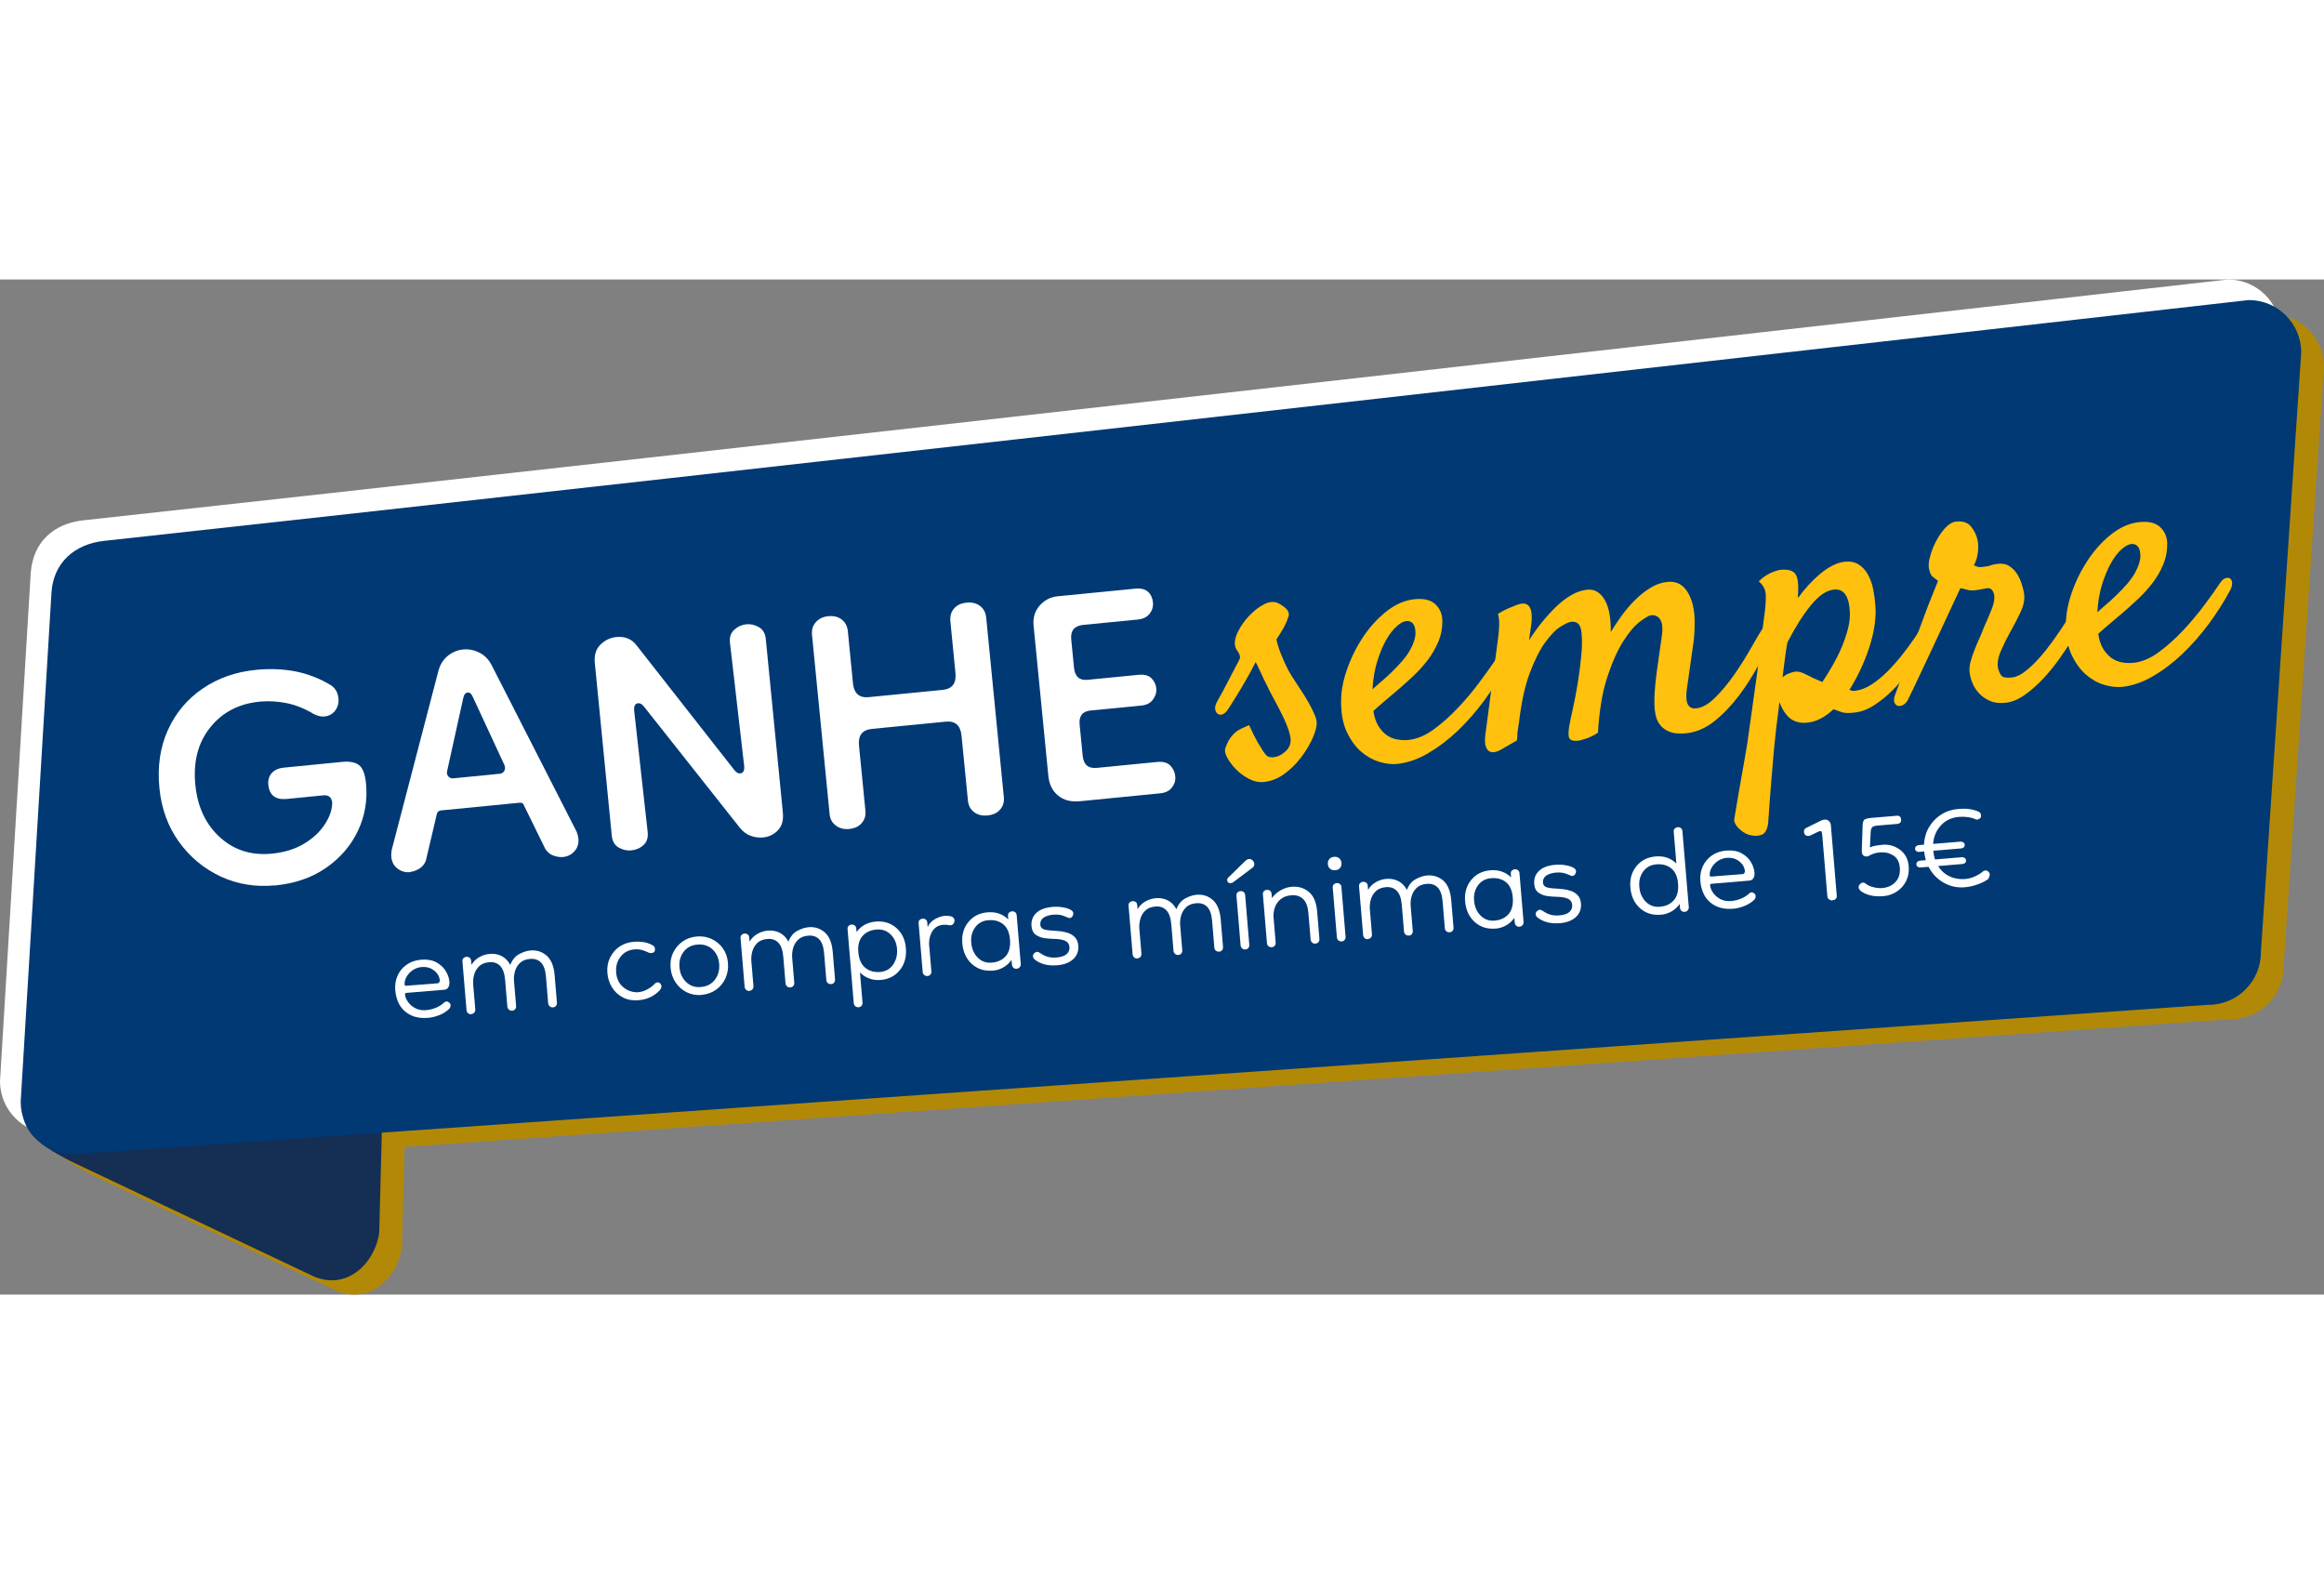 <?xml version="1.0" encoding="UTF-8"?>
<svg id="Camada_2" data-name="Camada 2" width="250" xmlns="http://www.w3.org/2000/svg" viewBox="0 0 387.66 169.31">
  <rect x="0" y="0" width="387.66" height="169.31" fill="#808080" stroke="none"/>
  <defs>
    <style>
      .cls-1 {
        fill: #152e54;
      }

      .cls-1, .cls-2, .cls-3, .cls-4, .cls-5 {
        stroke-width: 0px;
      }

      .cls-2 {
        fill: #003974;
      }

      .cls-3 {
        fill: #ffc10e;
      }

      .cls-4 {
        fill: #b28907;
      }

      .cls-5 {
        fill: #fff;
      }
    </style>
  </defs>
  <g id="Camada_1-2" data-name="Camada 1">
    <g>
      <path class="cls-5" d="M364.92,117.54L8.75,142.46c-4.83,0-8.75-3.92-8.75-8.75L5.13,48.92c.4-5.26,3.94-8.22,8.75-8.75C103.9,30.39,371.66,0,371.66,0c4.83,0,8.75,3.92,8.75,8.75l-6.73,100.05c0,4.83-3.92,8.75-8.75,8.75Z"/>
      <path class="cls-4" d="M378.91,5.81S111.16,36.2,21.13,45.98c-4.8.52-8.75,3.92-8.75,8.75l-5.13,84.8c0,1.22.25,2.38.7,3.43.9,2.62,3.47,4.31,7.53,6.45l40.45,19.17c5.82,2.66,10.53-2.36,11.12-7.27l.43-16.63,304.69-21.32c4.83,0,8.75-3.92,8.75-8.75l6.73-100.05c0-4.83-3.92-8.75-8.75-8.75Z"/>
      <path class="cls-1" d="M52.14,166.19l-40.45-19.17c-5.63-2.96-8.41-5.06-7.82-9.97l4.81-39.77c.59-4.91,5.06-8.41,9.97-7.82l37.84,18.89c4.91.59,8.41,5.06,7.82,9.97l-1.05,40.6c-.59,4.91-5.3,9.93-11.12,7.27Z"/>
      <path class="cls-2" d="M368.38,120.97L12.2,145.9c-4.83,0-8.75-3.92-8.75-8.75l5.13-84.8c.27-5.17,3.94-8.22,8.75-8.75C107.36,33.83,375.11,3.43,375.11,3.43c4.83,0,8.75,3.92,8.75,8.75l-6.73,100.05c0,4.83-3.92,8.75-8.75,8.75Z"/>
      <g>
        <path class="cls-5" d="M45.88,101.05c-3.25.32-6.28-.18-9.08-1.48-2.8-1.31-5.12-3.24-6.96-5.79-1.83-2.55-2.92-5.54-3.25-8.96-.35-3.59.12-6.82,1.42-9.68,1.3-2.86,3.23-5.17,5.8-6.91,2.56-1.75,5.52-2.79,8.89-3.12,2.34-.23,4.53-.14,6.59.26,2.05.4,4.03,1.17,5.92,2.31.74.5,1.16,1.24,1.25,2.21.07.74-.11,1.41-.54,2-.43.59-1.05.92-1.84,1-.51.05-1.1-.09-1.77-.43-1.47-.89-2.97-1.49-4.49-1.8-1.53-.31-3.03-.39-4.51-.25-3.48.34-6.23,1.78-8.25,4.31-2.03,2.53-2.85,5.71-2.48,9.52.36,3.71,1.73,6.64,4.1,8.79,2.37,2.16,5.27,3.07,8.69,2.73,2.05-.2,3.83-.75,5.32-1.64,1.49-.89,2.66-1.97,3.48-3.23.83-1.26,1.24-2.47,1.24-3.62-.09-.91-.59-1.32-1.5-1.23l-6.07.6c-1.88.18-2.91-.61-3.08-2.37-.08-.8.12-1.45.58-1.96.47-.51,1.13-.8,1.98-.89l9.75-.96c1.25-.12,2.19.06,2.82.54.62.49,1.01,1.5,1.16,3.04.27,2.79-.17,5.43-1.34,7.9-1.17,2.48-2.94,4.53-5.31,6.18s-5.21,2.63-8.52,2.95Z"/>
        <path class="cls-5" d="M68.37,98.85c-.74.07-1.42-.12-2.04-.58-.62-.46-.97-1.11-1.06-1.97-.03-.28,0-.66.06-1.13l7.84-30.04c.3-1.01.83-1.81,1.58-2.4.75-.59,1.58-.93,2.49-1.02.91-.09,1.81.08,2.68.51.88.43,1.56,1.11,2.06,2.04l14.22,27.87c.16.45.25.81.28,1.09.08.85-.13,1.57-.65,2.14-.52.57-1.15.89-1.89.96-.51.05-1.05-.03-1.62-.23-.57-.2-1.02-.58-1.36-1.12l-3.56-7.25c-.09-.34-.34-.48-.73-.45l-13.08,1.28c-.4.04-.64.24-.72.59l-1.83,7.78c-.23.6-.6,1.05-1.12,1.36-.52.31-1.03.49-1.54.54ZM75.64,83.2l7.7-.76c.34-.03.6-.19.77-.46.17-.28.18-.61.03-1l-5.25-11.31c-.23-.55-.51-.81-.85-.78-.4.04-.66.35-.77.94l-2.69,12.18c-.08.35,0,.65.22.89.22.24.51.34.85.3Z"/>
        <path class="cls-5" d="M105.31,95.22c-.74.07-1.45-.09-2.12-.48-.67-.39-1.05-1.05-1.14-1.96l-2.83-28.82c-.13-1.31.19-2.33.95-3.07.76-.74,1.63-1.15,2.6-1.25,1.48-.15,2.62.32,3.42,1.39l16.28,20.76c.33.43.67.63,1.01.59.51-.05.73-.47.65-1.27l-2.37-20.57c-.09-.91.16-1.63.74-2.14.58-.52,1.24-.81,1.98-.89.74-.07,1.45.09,2.12.48.67.4,1.05,1.05,1.14,1.96l2.85,28.99c.12,1.25-.16,2.23-.83,2.93-.68.7-1.5,1.1-2.47,1.19-.68.07-1.37-.02-2.06-.27-.69-.25-1.29-.69-1.81-1.33l-15.97-20.19c-.33-.43-.67-.63-1.01-.59-.51.05-.73.48-.65,1.27l2.25,20.24c.09.91-.14,1.63-.7,2.14-.55.51-1.23.81-2.03.89Z"/>
        <path class="cls-5" d="M141.65,91.65c-.85.08-1.59-.1-2.21-.56-.62-.46-.97-1.08-1.05-1.88l-2.94-29.93c-.08-.85.13-1.57.65-2.14.52-.57,1.21-.9,2.06-.98.91-.09,1.66.1,2.26.56.59.46.93,1.12,1.01,1.97l.85,8.64c.17,1.71,1.05,2.49,2.65,2.33l12.31-1.21c1.59-.16,2.31-1.09,2.14-2.8l-.85-8.64c-.08-.85.12-1.57.61-2.13.49-.57,1.19-.89,2.1-.98.91-.09,1.66.1,2.26.56.59.46.93,1.12,1.01,1.97l2.94,29.93c.08.8-.13,1.48-.62,2.05-.49.57-1.19.89-2.1.98-.91.09-1.66-.1-2.26-.56-.59-.46-.93-1.09-1.01-1.89l-1.07-10.86c-.17-1.71-1.05-2.49-2.65-2.33l-12.31,1.21c-1.6.16-2.31,1.09-2.14,2.8l1.07,10.86c.08.8-.13,1.48-.62,2.05-.49.57-1.19.89-2.1.98Z"/>
        <path class="cls-5" d="M180.04,87.02c-1.43.14-2.61-.18-3.55-.95-.94-.77-1.48-1.87-1.62-3.29l-2.46-25.05c-.13-1.31.21-2.42,1.01-3.34.8-.91,1.8-1.43,3-1.55l12.91-1.27c.97-.1,1.69.08,2.17.52.48.44.75,1.04.82,1.78.07.68-.12,1.31-.55,1.87-.43.56-1.08.88-1.93.97l-9.15.9c-1.48.15-2.15.96-2,2.44l.46,4.7c.15,1.48.9,2.16,2.27,2.02l8.47-.83c.97-.09,1.69.09,2.17.56.48.47.75,1.05.82,1.73.06.63-.12,1.24-.55,1.82-.43.59-1.07.93-1.93,1.01l-8.47.83c-1.37.13-1.98.92-1.84,2.34l.51,5.22c.15,1.48.93,2.15,2.36,2.01l10.09-.99c.97-.09,1.69.11,2.17.61.48.5.75,1.09.82,1.78.07.68-.12,1.31-.55,1.87-.43.56-1.08.88-1.93.97l-13.51,1.33Z"/>
      </g>
      <g>
        <path class="cls-5" d="M71.35,123.15c-1.51.13-2.76-.22-3.75-1.04-.98-.82-1.54-2.02-1.67-3.6-.07-.86.06-1.67.39-2.4.33-.74.83-1.34,1.5-1.82.67-.48,1.48-.76,2.43-.84.99-.08,1.83.06,2.52.43.68.37,1.21.85,1.57,1.44.36.59.57,1.19.62,1.79.03.37-.02.68-.17.93-.14.25-.36.39-.67.42l-6.23.52c-.13.01-.22.03-.27.06-.05.03-.07.1-.06.23.03.37.18.76.46,1.17.27.41.65.76,1.12,1.03.47.28,1,.41,1.59.41.63,0,1.24-.13,1.83-.35.59-.22,1.11-.54,1.55-.95.1-.1.22-.15.35-.16.15-.01.3.04.45.16.15.12.24.27.25.47s-.06.4-.24.61c-.48.45-1.04.81-1.68,1.05-.63.25-1.26.4-1.89.45ZM72.93,117.4c.17-.01.3-.1.37-.24.07-.15.08-.33.02-.54-.11-.56-.45-1.04-1-1.44-.56-.4-1.21-.57-1.97-.51-.56.05-1.07.23-1.51.53-.44.31-.79.68-1.03,1.12-.25.43-.35.88-.31,1.33,0,.11.11.15.31.14l5.13-.4Z"/>
        <path class="cls-5" d="M78.62,122.54c-.22.02-.4-.04-.55-.17-.15-.13-.24-.3-.25-.52l-.68-8.11c-.02-.24.04-.42.18-.55.14-.13.31-.21.5-.22.17-.01.34.03.5.14.16.11.25.28.27.52l.06.68c.32-.55.76-.98,1.31-1.29.55-.31,1.13-.49,1.74-.54.71-.06,1.37.06,1.97.36.6.3,1.08.79,1.45,1.48.34-.86.84-1.46,1.5-1.81.66-.35,1.29-.55,1.89-.6,1.02-.08,1.91.2,2.67.86.76.65,1.21,1.75,1.34,3.29l.38,4.54c.02.22-.03.4-.15.55-.12.15-.29.24-.5.25-.22.02-.4-.04-.55-.17-.15-.13-.24-.3-.26-.52l-.37-4.44c-.09-1.1-.37-1.89-.83-2.35-.46-.46-1.06-.66-1.8-.6s-1.3.29-1.71.68-.68.86-.83,1.39c-.15.54-.2,1.07-.16,1.61l.35,4.15c.02.22-.03.4-.15.55-.12.15-.29.24-.5.25-.22.02-.4-.04-.55-.17-.15-.13-.24-.3-.26-.52l-.37-4.41c-.09-1.1-.37-1.89-.83-2.36-.46-.47-1.06-.68-1.8-.62-.74.06-1.31.29-1.71.68-.4.39-.68.86-.83,1.41-.15.55-.2,1.08-.16,1.6l.35,4.15c.02.22-.03.4-.15.55-.12.15-.29.24-.5.25Z"/>
        <path class="cls-5" d="M106.46,120.21c-.95.08-1.8-.07-2.55-.46-.75-.38-1.35-.93-1.8-1.65-.45-.71-.72-1.52-.79-2.43-.08-.93.06-1.77.43-2.53.36-.76.88-1.38,1.56-1.85.68-.47,1.46-.74,2.35-.82,1.32-.11,2.4.09,3.25.61.21.11.32.3.34.56.04.43-.16.67-.59.7-.04,0-.1,0-.16,0-.07,0-.13-.02-.2-.03-.3-.15-.65-.29-1.07-.43-.42-.14-.87-.19-1.37-.15-1,.08-1.78.49-2.35,1.23-.57.73-.81,1.61-.73,2.63.08,1,.45,1.79,1.1,2.37.65.59,1.44.9,2.38.93.59-.03,1.15-.18,1.68-.47.53-.28.97-.61,1.31-.99.12-.12.26-.18.41-.2.17-.01.32.04.46.17.13.13.2.28.22.46.01.17-.07.39-.24.64-.44.47-.95.86-1.54,1.16-.58.3-1.28.48-2.08.55Z"/>
        <path class="cls-5" d="M117.04,119.33c-.91.08-1.74-.07-2.49-.45-.75-.37-1.37-.91-1.85-1.63-.48-.71-.77-1.53-.84-2.46-.08-.93.06-1.77.43-2.52.36-.75.88-1.36,1.56-1.85s1.47-.76,2.38-.84c.91-.08,1.74.07,2.5.43.76.36,1.38.88,1.86,1.56.48.68.76,1.48.84,2.41.08.93-.06,1.79-.42,2.57-.36.78-.88,1.42-1.57,1.91-.69.49-1.49.78-2.39.85ZM116.92,118c1.02-.08,1.8-.5,2.35-1.24.55-.74.78-1.62.69-2.64-.08-.97-.45-1.77-1.11-2.39s-1.5-.89-2.52-.8c-1,.08-1.76.49-2.3,1.21-.54.72-.77,1.57-.69,2.54.08,1.02.45,1.85,1.11,2.49.65.64,1.48.92,2.47.84Z"/>
        <path class="cls-5" d="M125.02,118.66c-.22.02-.4-.04-.55-.17-.15-.13-.24-.3-.26-.52l-.68-8.11c-.02-.24.04-.42.18-.55.14-.13.31-.21.5-.22.17-.01.34.03.5.14.16.11.25.28.27.52l.06.68c.32-.55.76-.98,1.31-1.29.55-.31,1.13-.49,1.74-.54.71-.06,1.37.06,1.97.36.6.3,1.08.79,1.45,1.48.34-.86.84-1.46,1.5-1.81.66-.35,1.29-.55,1.89-.6,1.02-.08,1.91.2,2.67.86.76.65,1.21,1.75,1.34,3.29l.38,4.54c.02.22-.03.4-.15.55-.12.15-.29.24-.5.25s-.4-.04-.55-.17c-.15-.13-.24-.3-.25-.52l-.37-4.44c-.09-1.1-.37-1.89-.83-2.35-.46-.46-1.06-.66-1.8-.6s-1.3.29-1.71.68-.68.86-.83,1.39c-.15.54-.2,1.07-.16,1.61l.35,4.15c.02.22-.03.4-.15.55-.12.15-.29.24-.5.25-.22.02-.4-.04-.55-.17-.15-.13-.24-.3-.26-.52l-.37-4.41c-.09-1.1-.37-1.89-.83-2.36-.46-.47-1.06-.68-1.8-.62-.74.06-1.3.29-1.71.68-.4.39-.68.86-.83,1.41-.15.55-.2,1.08-.16,1.6l.35,4.15c.02.22-.03.4-.15.55s-.29.24-.5.25Z"/>
        <path class="cls-5" d="M146.92,116.83c-.69.06-1.34-.02-1.93-.25-.6-.22-1.11-.56-1.54-1l.42,5c.02.22-.03.4-.15.55-.12.15-.29.24-.5.25s-.4-.04-.55-.17c-.15-.13-.24-.3-.26-.52l-1.03-12.33c-.02-.24.04-.42.18-.55.14-.13.31-.21.5-.22.17-.01.34.03.5.14.16.11.25.28.27.52l.05.58c.76-1.04,1.84-1.62,3.22-1.74,1.34-.11,2.48.24,3.42,1.07.94.83,1.47,1.94,1.59,3.35.12,1.45-.21,2.67-1,3.66-.79.99-1.85,1.54-3.19,1.66ZM146.81,115.5c.93-.08,1.65-.49,2.17-1.23.51-.74.73-1.62.65-2.64-.08-.97-.44-1.77-1.07-2.39-.63-.62-1.41-.9-2.34-.82-1,.08-1.78.44-2.34,1.08-.57.64-.8,1.53-.71,2.67.1,1.19.48,2.06,1.15,2.62.67.55,1.5.79,2.49.71Z"/>
        <path class="cls-5" d="M155.01,111.22l.35,4.15c.02.22-.03.4-.15.55-.12.15-.29.24-.5.25s-.4-.04-.55-.17c-.15-.13-.24-.3-.25-.52l-.68-8.11c-.02-.24.04-.42.18-.55.14-.13.31-.21.5-.22.17-.01.34.03.5.14.16.11.25.28.27.52l.06.78c.21-.56.61-1.01,1.19-1.34.58-.33,1.14-.52,1.68-.57.32-.03.65,0,.99.08.22.05.39.15.5.32.11.17.15.36.1.58-.12.45-.39.64-.83.59-.4-.08-.73-.1-.99-.08-.84.07-1.47.44-1.88,1.12-.41.68-.58,1.5-.5,2.48Z"/>
        <path class="cls-5" d="M165.54,115.27c-1.34.11-2.48-.26-3.42-1.1-.94-.85-1.47-1.99-1.6-3.44-.12-1.41.22-2.59,1.01-3.56.79-.97,1.85-1.51,3.2-1.62,1.38-.12,2.54.28,3.46,1.18l-.05-.58c-.02-.24.04-.42.18-.55.14-.13.3-.2.47-.22.19-.02.37.03.53.14.16.11.25.28.27.52l.68,8.11c.02.22-.04.4-.17.55-.13.15-.3.24-.52.26-.22.02-.4-.04-.54-.17-.14-.13-.22-.3-.24-.52l-.07-.78c-.35.51-.8.92-1.35,1.24-.55.32-1.17.51-1.86.56ZM165.43,113.94c1.02-.08,1.8-.46,2.36-1.11.56-.66.78-1.58.68-2.77-.1-1.15-.47-1.99-1.13-2.52-.65-.53-1.49-.76-2.51-.67-.93.08-1.65.48-2.17,1.19-.52.72-.74,1.56-.65,2.54.08,1.02.44,1.85,1.07,2.49.63.64,1.41.93,2.34.85Z"/>
        <path class="cls-5" d="M176.25,114.38c-1.47.12-2.7-.2-3.67-.97-.16-.14-.25-.31-.27-.5-.02-.22.05-.4.22-.54.16-.14.3-.22.41-.23.17-.01.4.08.68.27.35.25.74.44,1.17.56.43.12.92.15,1.46.11.76-.06,1.31-.25,1.67-.56s.51-.71.47-1.18c-.04-.5-.28-.84-.71-1.04-.43-.19-1.03-.3-1.79-.32-.41,0-.91-.04-1.49-.1-.58-.06-1.1-.24-1.56-.54-.46-.3-.72-.79-.78-1.49-.07-.89.19-1.62.8-2.19s1.49-.91,2.66-1.01c.67-.06,1.3-.03,1.9.09.6.11,1.04.28,1.32.49.18.12.28.28.3.5.01.15-.04.31-.15.49-.12.17-.26.27-.43.28-.09,0-.17,0-.26-.04-.09-.04-.18-.07-.27-.11-.41-.18-.77-.31-1.09-.37s-.7-.07-1.13-.04c-.69.06-1.24.23-1.64.51-.4.28-.58.68-.54,1.17.03.35.2.59.5.73s.9.22,1.77.26c.31.02.68.05,1.12.1s.87.15,1.3.3c.43.15.79.39,1.11.72.31.33.49.79.54,1.38.07.89-.2,1.63-.83,2.23-.63.6-1.54.95-2.75,1.05Z"/>
        <path class="cls-5" d="M189.74,113.25c-.22.02-.4-.04-.55-.17-.15-.13-.24-.3-.26-.52l-.68-8.11c-.02-.24.04-.42.18-.55.14-.13.31-.21.5-.22.17-.01.34.03.5.14.16.11.25.28.27.52l.06.68c.32-.55.76-.98,1.31-1.29.55-.31,1.13-.49,1.74-.54.71-.06,1.37.06,1.97.36.6.3,1.08.79,1.45,1.48.34-.86.84-1.46,1.5-1.81.66-.35,1.29-.55,1.89-.6,1.02-.08,1.91.2,2.67.86.76.66,1.21,1.75,1.34,3.29l.38,4.54c.02.22-.03.4-.15.55-.12.15-.29.24-.5.25s-.4-.04-.55-.17c-.15-.13-.24-.3-.25-.52l-.37-4.44c-.09-1.1-.37-1.89-.83-2.35-.46-.46-1.06-.66-1.8-.6-.74.06-1.31.29-1.71.68s-.68.86-.83,1.39c-.15.54-.2,1.07-.16,1.61l.35,4.15c.02.22-.03.4-.15.55-.12.15-.29.24-.5.25-.22.02-.4-.04-.55-.17-.15-.13-.24-.3-.26-.52l-.37-4.41c-.09-1.1-.37-1.89-.83-2.36-.46-.47-1.06-.68-1.8-.62-.74.06-1.3.29-1.71.68-.4.39-.68.86-.83,1.41-.15.55-.2,1.08-.16,1.6l.35,4.15c.02.22-.03.4-.15.55-.12.15-.29.24-.5.25Z"/>
        <path class="cls-5" d="M204.91,99.73l2.78-2.72c.22-.21.43-.33.62-.35.24-.02.45.05.62.21.18.16.27.36.29.6.02.26-.08.48-.31.65l-3.23,2.43c-.12.08-.24.12-.35.13-.39.03-.6-.13-.63-.5-.01-.15.05-.3.19-.44ZM207.75,111.74c-.22.02-.4-.04-.55-.17s-.24-.3-.26-.52l-.69-8.27c-.02-.24.04-.42.18-.55.14-.13.31-.21.5-.22.17-.01.34.03.5.14.16.11.25.28.27.52l.69,8.27c.02.22-.03.4-.15.55-.12.15-.29.24-.5.25Z"/>
        <path class="cls-5" d="M219.43,110.77c-.22.02-.4-.04-.55-.17-.15-.13-.24-.3-.26-.52l-.37-4.41c-.09-1.08-.38-1.86-.88-2.34-.5-.48-1.16-.69-1.98-.62-.76.06-1.36.29-1.82.69-.46.4-.77.87-.94,1.42-.17.55-.24,1.08-.19,1.6l.35,4.15c.02.22-.03.4-.15.55-.12.15-.29.24-.5.25-.22.02-.4-.04-.55-.17s-.24-.3-.25-.52l-.68-8.11c-.02-.24.04-.42.18-.55.14-.13.31-.21.5-.22.17-.01.34.03.5.14.16.11.25.28.27.52l.06.71c.39-.53.88-.97,1.46-1.3.58-.33,1.2-.53,1.85-.58,1.1-.09,2.05.19,2.85.86.8.66,1.26,1.75,1.38,3.27l.38,4.54c.02.22-.03.4-.15.55-.12.15-.29.24-.5.25Z"/>
        <path class="cls-5" d="M222.72,98.53c-.35.03-.63-.05-.85-.24-.22-.19-.35-.44-.37-.77-.03-.35.05-.63.24-.85.19-.22.46-.35.8-.38.35-.03.63.05.85.24.22.19.35.46.38.8.03.32-.05.6-.24.82-.19.22-.46.35-.8.38ZM223.81,110.4c-.22.02-.4-.04-.55-.17s-.24-.3-.26-.52l-.69-8.27c-.02-.24.04-.42.18-.55.14-.13.31-.21.5-.22.17-.01.34.03.5.14.16.11.25.28.27.52l.69,8.27c.02.22-.03.4-.15.55-.12.15-.28.24-.5.25Z"/>
        <path class="cls-5" d="M228.19,110.03c-.22.02-.4-.04-.55-.17-.15-.13-.24-.3-.26-.52l-.68-8.11c-.02-.24.04-.42.18-.55.14-.13.31-.21.5-.22.17-.01.34.03.5.14.16.11.25.28.27.52l.06.68c.32-.55.76-.98,1.31-1.29.55-.31,1.13-.49,1.74-.54.71-.06,1.37.06,1.97.36.6.3,1.08.79,1.45,1.48.34-.86.84-1.46,1.5-1.81.66-.35,1.29-.55,1.89-.6,1.02-.08,1.91.2,2.67.85.76.66,1.21,1.75,1.34,3.29l.38,4.54c.02.22-.03.4-.15.55-.12.15-.29.24-.5.25s-.4-.04-.55-.17c-.15-.13-.24-.3-.25-.52l-.37-4.44c-.09-1.1-.37-1.89-.83-2.35-.46-.46-1.06-.66-1.8-.6-.74.06-1.31.29-1.71.68-.4.39-.68.86-.83,1.39-.15.54-.2,1.07-.16,1.61l.35,4.15c.02.22-.03.4-.15.55-.12.15-.28.24-.5.25s-.4-.04-.55-.17c-.15-.13-.24-.3-.26-.52l-.37-4.41c-.09-1.1-.37-1.89-.83-2.36-.46-.47-1.06-.68-1.8-.62-.74.06-1.3.29-1.71.68-.4.39-.68.86-.83,1.41-.15.55-.2,1.08-.16,1.6l.35,4.15c.02.22-.03.4-.15.55-.12.15-.29.24-.5.25Z"/>
        <path class="cls-5" d="M249.41,108.26c-1.34.11-2.48-.26-3.42-1.1-.94-.85-1.47-1.99-1.6-3.44-.12-1.41.22-2.59,1.01-3.56.79-.97,1.86-1.51,3.2-1.62,1.38-.12,2.54.28,3.46,1.18l-.05-.58c-.02-.24.04-.42.18-.55s.3-.2.47-.22c.19-.02.37.03.53.14.16.11.25.28.27.52l.68,8.11c.02.22-.04.4-.17.55-.13.15-.3.24-.52.26-.22.02-.4-.04-.54-.17-.14-.13-.22-.3-.24-.52l-.07-.78c-.35.51-.8.92-1.35,1.24-.55.32-1.17.51-1.86.56ZM249.3,106.93c1.02-.08,1.8-.46,2.36-1.11.55-.66.78-1.58.68-2.77-.1-1.15-.47-1.99-1.12-2.52-.65-.53-1.49-.76-2.51-.67-.93.08-1.65.48-2.17,1.19-.52.72-.74,1.56-.65,2.54.08,1.02.44,1.85,1.07,2.49.63.64,1.41.93,2.34.85Z"/>
        <path class="cls-5" d="M260.11,107.36c-1.47.12-2.7-.2-3.67-.97-.16-.14-.25-.31-.27-.5-.02-.22.05-.4.22-.54.16-.14.3-.22.41-.23.17-.01.4.08.68.27.35.25.74.44,1.17.56.43.12.92.15,1.46.11.76-.06,1.31-.25,1.67-.56.35-.31.51-.71.47-1.18-.04-.5-.28-.84-.71-1.04-.43-.19-1.03-.3-1.79-.32-.41,0-.91-.04-1.49-.1-.58-.06-1.1-.24-1.56-.54-.46-.3-.72-.79-.78-1.49-.07-.89.19-1.62.8-2.19.6-.57,1.49-.91,2.66-1.01.67-.06,1.3-.03,1.9.09.6.11,1.04.28,1.32.49.18.12.28.28.3.5.01.15-.04.31-.16.49-.12.17-.26.27-.43.28-.09,0-.17,0-.26-.04-.09-.04-.18-.07-.27-.11-.41-.18-.77-.31-1.09-.37-.32-.06-.7-.07-1.13-.04-.69.06-1.24.23-1.64.51-.4.28-.58.68-.54,1.17.03.35.2.59.5.73.31.14.9.22,1.77.26.31.02.68.05,1.12.1.44.05.87.15,1.3.3.43.15.79.39,1.11.72.31.33.49.79.54,1.38.07.89-.2,1.63-.83,2.23-.63.6-1.54.95-2.75,1.05Z"/>
        <path class="cls-5" d="M276.98,105.95c-1.34.11-2.48-.25-3.43-1.1-.94-.85-1.47-1.99-1.59-3.44-.12-1.41.22-2.59,1.01-3.56.79-.97,1.86-1.51,3.2-1.62,1.38-.12,2.54.28,3.46,1.18l-.44-5.29c-.02-.24.04-.42.18-.55.14-.13.3-.2.47-.22.19-.02.37.03.53.14.16.11.25.28.27.52l1.06,12.65c.02.22-.04.4-.17.55-.13.15-.3.24-.52.26-.22.02-.4-.04-.54-.17-.14-.13-.22-.3-.24-.52l-.05-.62c-.35.51-.8.92-1.35,1.24-.55.32-1.17.51-1.86.56ZM276.87,104.62c1.02-.08,1.8-.46,2.36-1.11.56-.66.78-1.58.68-2.77-.1-1.15-.47-1.99-1.13-2.52s-1.49-.76-2.51-.67c-.93.08-1.65.48-2.17,1.19-.52.72-.74,1.56-.65,2.54.08,1.02.44,1.85,1.07,2.49.63.64,1.41.93,2.34.85Z"/>
        <path class="cls-5" d="M289.05,104.95c-1.51.13-2.76-.22-3.75-1.04-.98-.82-1.54-2.02-1.67-3.6-.07-.86.06-1.67.39-2.4.33-.74.83-1.34,1.5-1.82.67-.48,1.48-.76,2.43-.84.99-.08,1.83.06,2.52.43.68.37,1.21.85,1.57,1.44.36.59.57,1.19.62,1.79.03.37-.02.68-.17.93-.14.25-.36.39-.67.42l-6.23.52c-.13.01-.22.03-.27.06-.05.03-.07.1-.06.23.03.37.18.76.46,1.17.27.41.65.76,1.12,1.03.47.28,1,.41,1.59.41.63,0,1.24-.13,1.83-.35.59-.22,1.11-.54,1.55-.95.1-.1.22-.15.35-.16.15-.01.3.04.45.16.15.12.24.27.25.47.02.19-.06.4-.24.61-.48.45-1.04.81-1.68,1.05-.63.25-1.26.4-1.89.45ZM290.63,99.19c.17-.01.3-.1.37-.24.07-.15.08-.33.02-.54-.11-.56-.45-1.04-1-1.44s-1.21-.57-1.97-.51c-.56.05-1.07.23-1.51.53-.44.31-.79.68-1.03,1.12-.25.43-.35.88-.31,1.33,0,.11.11.15.31.14l5.13-.4Z"/>
        <path class="cls-5" d="M305.66,103.56c-.19.02-.38-.04-.55-.17-.17-.13-.27-.29-.29-.48l-.86-10.29c-.03-.35-.09-.54-.18-.59-.09-.05-.24-.03-.45.05l-1.38.67c-.06.03-.15.04-.26.05-.48.04-.73-.19-.78-.69-.01-.17.03-.32.13-.44.1-.12.19-.19.28-.22l2.48-1.22c.19-.08.36-.13.51-.14.32-.03.58.05.77.23.19.18.29.4.32.66l.99,11.84c0,.44-.25.67-.72.71Z"/>
        <path class="cls-5" d="M314.1,102.85c-1.51.13-2.76-.16-3.73-.86-.21-.22-.33-.42-.34-.59-.01-.17.05-.35.2-.52s.31-.27.48-.29c.17-.01.33.04.47.16.35.28.79.48,1.31.61.52.13,1.02.18,1.5.14.91-.08,1.64-.42,2.2-1.02.56-.6.8-1.4.71-2.4-.08-.95-.45-1.63-1.1-2.03-.65-.4-1.39-.57-2.21-.5-.71.06-1.38.28-2,.66-.71.12-1.05-.21-1.03-.99l.14-4.19c.02-.57.16-.91.44-1.02.27-.11.56-.18.86-.2h.03s4.38-.37,4.38-.37c.43-.04.67.17.71.63.02.28-.04.47-.2.57-.16.1-.29.15-.4.16l-3.37.28c-.48.04-.78.15-.9.34-.13.19-.2.44-.21.77l-.12,2.53c.25-.13.59-.23,1.02-.3.43-.07.77-.11,1.03-.14,1.1-.09,2.09.18,2.96.83.87.65,1.36,1.57,1.46,2.79.07.89-.07,1.69-.43,2.42-.36.73-.88,1.32-1.55,1.76-.67.45-1.44.71-2.3.78Z"/>
        <path class="cls-5" d="M320.15,95.48c-.17.01-.33-.02-.47-.11-.14-.09-.21-.22-.23-.39-.01-.17.04-.32.16-.44.12-.12.27-.19.44-.2l.88-.07c.06-1.09.34-2.07.85-2.93.51-.86,1.18-1.56,2.03-2.1.85-.54,1.81-.85,2.89-.94,1.25-.1,2.33.03,3.24.42.31.1.48.32.51.64,0,.04,0,.09,0,.15,0,.06-.02.12-.03.18-.06.11-.16.22-.3.3-.15.09-.3.12-.45.09-.86-.39-1.82-.53-2.88-.45-1.23.1-2.24.57-3.02,1.41-.78.84-1.22,1.87-1.31,3.1l4.57-.38c.17-.01.33.03.47.12.14.1.22.23.23.41.01.17-.04.31-.16.42-.12.11-.27.17-.44.18l-4.64.39c.04.52.14,1,.28,1.45l4.48-.37c.17-.01.33.03.47.12.14.1.22.23.23.41.01.17-.04.31-.16.42-.12.11-.27.17-.44.18l-4.06.34c.46.75,1.07,1.31,1.84,1.69.77.38,1.65.54,2.62.48.63-.05,1.22-.21,1.77-.48.55-.26.97-.53,1.26-.79.06-.05.12-.09.19-.11.06-.03.13-.04.19-.05.17-.01.33.04.49.17.15.13.24.28.25.45.02.24-.07.51-.26.81-.45.34-1.04.64-1.77.9-.73.26-1.44.41-2.13.47-1.28.11-2.46-.15-3.55-.78-1.09-.63-1.92-1.51-2.49-2.63l-1.33.11c-.17.01-.33-.02-.47-.11-.14-.09-.21-.22-.23-.39-.01-.17.04-.32.16-.44.12-.12.27-.19.44-.2l.97-.08c-.13-.47-.22-.95-.28-1.45l-.81.07Z"/>
      </g>
      <g>
        <path class="cls-3" d="M211.48,79.54c.26.14.58.18.97.14.38-.04.76-.16,1.13-.36.37-.2.71-.46,1.02-.78.31-.32.53-.71.64-1.17.11-.46.05-1.1-.2-1.91-.25-.81-.6-1.67-1.04-2.59-.45-.91-.92-1.83-1.43-2.76-.51-.93-.95-1.78-1.31-2.56-.31-.58-.57-1.13-.79-1.63-.21-.43-.41-.85-.59-1.26-.19-.41-.33-.69-.43-.84-.17.35-.47.91-.89,1.69-.43.78-.89,1.6-1.4,2.45-.5.85-.98,1.64-1.44,2.36-.46.72-.77,1.22-.95,1.48-.29.4-.58.64-.87.74s-.56.06-.78-.1c-.22-.16-.36-.41-.42-.75-.06-.34.05-.77.32-1.29.21-.35.52-.9.93-1.66.41-.76.82-1.54,1.22-2.34.41-.8.78-1.51,1.12-2.14.34-.63.53-1.01.55-1.13.05-.33-.11-.74-.47-1.24-.36-.49-.47-1.09-.34-1.8.1-.58.39-1.28.88-2.09.49-.81,1.08-1.56,1.79-2.24.7-.69,1.44-1.23,2.22-1.62.78-.39,1.5-.46,2.19-.2.56.27,1.02.58,1.39.93.36.35.53.73.49,1.14-.06.21-.15.49-.28.83-.13.34-.33.76-.6,1.26-.27.5-.68,1.15-1.2,1.94.22.92.48,1.75.79,2.49.3.74.59,1.39.85,1.93.32.66.64,1.26.99,1.8.44.69.9,1.4,1.39,2.12.48.73.93,1.44,1.33,2.16.4.71.74,1.38,1.01,2.01.27.63.39,1.17.36,1.62-.05.7-.31,1.57-.8,2.6-.48,1.03-1.11,2.05-1.88,3.05-.77,1-1.68,1.89-2.72,2.65-1.04.76-2.17,1.21-3.38,1.34-.85.09-1.7-.09-2.54-.53-.84-.44-1.58-.99-2.2-1.64-.62-.65-1.1-1.3-1.44-1.96-.34-.66-.42-1.18-.26-1.57.19-.51.37-.92.54-1.22.17-.3.44-.66.81-1.07.15-.14.34-.3.56-.49.19-.14.46-.29.81-.45.35-.16.76-.35,1.23-.56.54,1.21,1.01,2.15,1.4,2.83.4.67.72,1.2.97,1.58.29.42.54.7.76.84Z"/>
        <path class="cls-3" d="M251.11,64.66c-1.02,1.91-2.22,3.78-3.57,5.62-1.36,1.84-2.83,3.51-4.4,5.01-1.58,1.5-3.23,2.74-4.94,3.74-1.71,1-3.42,1.59-5.12,1.77-.89.09-1.87-.02-2.95-.33-1.08-.32-2.09-.87-3.03-1.67-.94-.8-1.74-1.88-2.4-3.24-.66-1.36-.99-3.06-1-5.11-.01-1.67.31-3.48.99-5.41.67-1.93,1.57-3.73,2.68-5.4,1.11-1.67,2.41-3.1,3.9-4.28,1.49-1.18,3.04-1.86,4.66-2.03,1.54-.16,2.69.1,3.46.8.77.7,1.17,1.61,1.21,2.75.01,1.27-.22,2.46-.69,3.57-.48,1.11-1.07,2.14-1.79,3.07-.72.93-1.5,1.79-2.33,2.58-.84.79-1.63,1.5-2.38,2.15-.83.7-1.61,1.37-2.36,2-.75.63-1.41,1.2-1.96,1.71.15,1.01.42,1.84.82,2.49.4.65.86,1.17,1.39,1.54.53.37,1.12.62,1.76.73.65.12,1.29.14,1.94.07,1.37-.15,2.76-.73,4.17-1.76,1.4-1.03,2.76-2.23,4.06-3.62,1.3-1.38,2.5-2.81,3.59-4.28,1.09-1.47,1.99-2.73,2.7-3.78.25-.35.52-.58.82-.67.3-.09.54-.08.74.04.2.12.31.36.35.7s-.06.75-.3,1.23ZM234.59,56.97c-.48.05-1.04.35-1.65.91-.62.56-1.2,1.32-1.75,2.3-.55.98-1.04,2.16-1.46,3.53-.43,1.37-.69,2.93-.79,4.65.45-.42.93-.84,1.46-1.29.52-.44,1.05-.92,1.57-1.42,1.6-1.52,2.68-2.82,3.27-3.9.58-1.08.87-1.99.87-2.73,0-.78-.14-1.32-.42-1.64-.28-.32-.64-.45-1.09-.41Z"/>
        <path class="cls-3" d="M276.04,71.95c-.09-.85-.1-1.83-.04-2.94.07-1.11.18-2.26.34-3.44s.32-2.33.49-3.46c.17-1.12.31-2.12.42-2.99.13-1.08.02-1.88-.32-2.42-.34-.54-.86-.77-1.55-.69-.32.03-.93.39-1.82,1.05-.89.67-1.82,1.76-2.78,3.27-.96,1.51-1.86,3.51-2.67,5.99-.82,2.48-1.34,5.57-1.56,9.27-.73.48-1.43.83-2.1,1.02-.36.12-.67.21-.95.28-.8.13-1.34.05-1.62-.23s-.31-1.02-.11-2.23c.1-.58.3-1.52.59-2.82.29-1.3.56-2.71.81-4.23.25-1.52.44-3.03.59-4.54.15-1.51.16-2.81.05-3.9-.08-.77-.27-1.28-.56-1.54-.29-.25-.68-.36-1.17-.31-.36.04-.95.31-1.75.8-.81.5-1.67,1.38-2.6,2.67-.93,1.28-1.79,3.02-2.6,5.21-.81,2.19-1.4,4.98-1.78,8.38v-.12c-.06.33-.11.66-.15,1-.05.29-.08.6-.09.93,0,.33-.03.64-.09.93l-2.89,1.66c-.19.1-.44.19-.74.26-.3.07-.59.05-.86-.06-.28-.11-.5-.39-.67-.82-.17-.43-.2-1.1-.09-2.01l2.14-16.23c.07-.54.11-1.05.14-1.55.03-.45.04-.89.01-1.32-.03-.43-.09-.78-.2-1.05.65-.4,1.23-.7,1.74-.92.51-.22.92-.38,1.23-.5.39-.16.73-.26,1.01-.29,1.29-.14,1.84.93,1.63,3.2-.09.66-.24,1.64-.42,2.93.66-1.05,1.39-2.06,2.16-3.02.78-.96,1.57-1.83,2.39-2.62.82-.78,1.66-1.42,2.52-1.92.87-.5,1.74-.8,2.63-.89.69-.07,1.28.07,1.79.42.51.36.93.85,1.26,1.49.33.64.57,1.41.71,2.32.14.91.2,1.85.18,2.83.56-.92,1.18-1.85,1.88-2.81.7-.95,1.44-1.82,2.24-2.6.8-.78,1.63-1.44,2.52-1.98.88-.54,1.79-.86,2.72-.96,1.09-.12,1.96.12,2.62.7.65.58,1.15,1.37,1.48,2.36.33.99.51,2.07.53,3.26.02,1.18-.03,2.33-.15,3.45l-1.19,8.41c-.23,2.07.3,3.03,1.6,2.9,1.01-.11,2.07-.71,3.18-1.81,1.11-1.1,2.17-2.38,3.18-3.83,1.01-1.46,1.95-2.95,2.81-4.47.86-1.52,1.59-2.75,2.19-3.67.21-.31.45-.5.71-.57.26-.07.49-.04.68.08.2.12.32.34.38.66.05.32-.01.74-.2,1.25-.66,1.5-1.48,3.17-2.47,5.02-.99,1.84-2.1,3.59-3.34,5.23-1.24,1.64-2.59,3.06-4.06,4.23-1.47,1.18-3.05,1.86-4.75,2.04-.57.06-1.13.06-1.69,0-.56-.06-1.09-.23-1.59-.51-.5-.27-.92-.67-1.26-1.18-.34-.52-.56-1.2-.65-2.05Z"/>
        <path class="cls-3" d="M291.66,92.6c-.3-.09-.6-.24-.91-.46-.26-.18-.53-.4-.81-.68-.28-.28-.74-.96-.66-1.43.97-5.9,1.78-10.08,2.18-12.67.39-2.56.64-4.73.91-6.47.23-1.66.46-3.32.7-4.98.17-1.45.36-3,.58-4.66.21-1.66.4-3.21.58-4.66.24-1.62.34-2.91.32-3.87-.02-.96-.41-1.74-1.17-2.36.44-.46.9-.82,1.39-1.1.48-.28.92-.48,1.32-.6.43-.17.87-.26,1.32-.26,1.1-.03,1.81.24,2.14.82.33.58.46,1.55.4,2.9-.02.21-.03.38-.04.53,0,.14,0,.3.02.46.5-.71,1.06-1.4,1.68-2.08.62-.68,1.26-1.3,1.92-1.86.66-.56,1.34-1.03,2.06-1.41.72-.38,1.42-.61,2.1-.68.93-.1,1.71.05,2.35.46.63.4,1.16.97,1.56,1.7.4.73.7,1.57.88,2.51.18.94.3,1.88.36,2.81.07,1.01,0,2.1-.17,3.27-.18,1.16-.48,2.36-.88,3.59-.4,1.23-.89,2.45-1.45,3.65-.57,1.21-1.18,2.33-1.85,3.39.17.02.27.04.31.06s.07.03.07.05c0,.02.03.04.1.05.06.01.19,0,.4-.01.93-.1,1.85-.44,2.77-1.03.92-.59,1.8-1.31,2.65-2.15.85-.85,1.66-1.76,2.44-2.74.77-.98,1.47-1.92,2.09-2.83.62-.9,1.14-1.72,1.55-2.43.41-.72.73-1.23.94-1.54.28-.44.55-.74.82-.92.27-.17.49-.2.66-.1.17.1.28.33.32.67.04.34-.04.79-.23,1.34-.12.38-.41,1-.84,1.87-.44.87-.99,1.84-1.65,2.94-.66,1.09-1.43,2.24-2.3,3.43-.87,1.2-1.81,2.3-2.81,3.3-1,1.01-2.04,1.86-3.13,2.57-1.09.71-2.18,1.12-3.27,1.24-.53.06-.95.08-1.28.07-.33,0-.61-.05-.84-.12-.23-.08-.46-.16-.67-.24-.21-.08-.47-.17-.76-.26-.67.64-1.37,1.16-2.11,1.54-.74.39-1.47.62-2.2.69-.69.07-1.3.03-1.82-.14-.53-.17-.98-.43-1.34-.78-.36-.35-.67-.75-.92-1.19-.25-.44-.46-.88-.63-1.31-.02.17-.04.31-.05.43,0,.12-.02.29-.04.49-.28,1.99-.55,4.29-.8,6.89-.21,2.23-.71,8.22-.97,12.3-.13,1.12-.49,1.79-1.1,2.02-.61.23-1.34.22-2.18-.01ZM298.14,60.58c-.13.71-.26,1.53-.38,2.46-.13.93-.26,2.04-.41,3.33.3-.28.64-.5,1.03-.66.39-.16.79-.27,1.19-.31.44-.05,1.03.13,1.77.52.74.39,1.62.8,2.64,1.22.53-.79,1.08-1.68,1.65-2.66.57-.98,1.08-1.99,1.52-3.01.44-1.03.8-2.07,1.08-3.12.28-1.05.39-2.04.33-2.98-.05-1.22-.29-2.16-.73-2.81-.44-.65-1.08-.93-1.93-.84-1.25.13-2.54,1.02-3.86,2.65-1.32,1.63-2.62,3.7-3.91,6.21Z"/>
        <path class="cls-3" d="M318.33,69.97c-.24.47-.52.8-.85.98-.33.18-.63.23-.9.16-.27-.07-.47-.27-.58-.58-.12-.31-.08-.73.11-1.24.1-.26.31-.83.64-1.72.33-.89.73-1.97,1.19-3.22.46-1.25.96-2.62,1.5-4.08.54-1.47,1.05-2.86,1.55-4.18.49-1.32.95-2.5,1.37-3.55.42-1.05.73-1.8.92-2.28-.49-.36-.82-.62-1-.78-.18-.16-.34-.55-.49-1.14-.14-.52-.09-1.22.15-2.1.23-.88.57-1.75,1.01-2.59.44-.84.96-1.58,1.54-2.22.59-.63,1.18-.98,1.79-1.05,1.13-.12,1.97.16,2.51.84.54.68.89,1.4,1.06,2.16.14.52.17,1.19.09,2.01-.08.83-.3,1.59-.68,2.28.13.07.3.14.51.22.21.08.54.1.99.05.65-.07,1.1-.16,1.35-.27.25-.11.66-.19,1.23-.25.69-.07,1.27.04,1.75.33.48.3.89.68,1.23,1.16.34.48.61,1,.81,1.57.2.57.35,1.1.44,1.58.23,1,.08,2.08-.45,3.24-.53,1.16-1.19,2.44-1.98,3.83-.48.87-.95,1.84-1.41,2.91-.46,1.07-.6,2.01-.44,2.81.14.52.32.93.56,1.23.24.3.82.4,1.75.3.69-.07,1.42-.41,2.19-1,.77-.59,1.55-1.33,2.34-2.21.79-.88,1.55-1.84,2.3-2.88.75-1.04,1.44-2.05,2.07-3.04.63-.99,1.16-1.87,1.59-2.65.43-.78.75-1.35.95-1.7.17-.34.41-.6.72-.75.31-.16.59-.19.85-.09.26.1.43.32.53.68.1.36,0,.86-.3,1.5-.2.43-.55,1.12-1.04,2.07-.49.95-1.09,2.02-1.81,3.2-.71,1.18-1.51,2.4-2.4,3.66-.89,1.26-1.84,2.42-2.85,3.49-1.01,1.07-2.04,1.96-3.09,2.69-1.05.73-2.08,1.14-3.09,1.25-1.05.11-1.94,0-2.67-.33-.73-.33-1.34-.77-1.83-1.31-.49-.54-.86-1.15-1.12-1.84-.26-.69-.4-1.34-.42-1.95-.01-.49.06-1.02.23-1.59.16-.57.37-1.16.61-1.78.24-.62.5-1.24.78-1.86.28-.62.53-1.23.76-1.83.56-1.25,1.01-2.31,1.35-3.18.34-.87.47-1.59.41-2.16-.04-.36-.15-.68-.35-.94-.19-.27-.47-.38-.83-.34-.24.03-.41.05-.51.09-.1.03-.2.05-.3.06-.1.01-.24.04-.42.08-.18.04-.45.08-.82.12-.53.06-.98.02-1.36-.1-.38-.12-.74-.21-1.07-.25-.13.3-.43.95-.9,1.93-.47.99-1.01,2.15-1.62,3.48-.62,1.33-1.26,2.73-1.95,4.19-.68,1.46-1.32,2.83-1.93,4.1-.6,1.27-1.11,2.35-1.53,3.23-.42.88-.68,1.41-.78,1.59Z"/>
        <path class="cls-3" d="M372.02,51.81c-1.02,1.91-2.21,3.78-3.57,5.62-1.36,1.84-2.83,3.51-4.4,5.01-1.58,1.5-3.23,2.75-4.94,3.74-1.71,1-3.42,1.59-5.12,1.77-.89.09-1.87-.02-2.95-.33-1.08-.31-2.09-.87-3.03-1.67-.94-.8-1.74-1.88-2.4-3.24-.66-1.36-.99-3.06-1-5.11-.01-1.68.31-3.48.99-5.41.67-1.93,1.57-3.73,2.68-5.41,1.11-1.67,2.41-3.1,3.9-4.28,1.49-1.18,3.04-1.86,4.66-2.03,1.54-.16,2.69.1,3.46.8.77.7,1.17,1.61,1.21,2.75.01,1.27-.22,2.46-.69,3.57-.47,1.11-1.07,2.14-1.79,3.07-.72.93-1.5,1.79-2.33,2.58-.84.78-1.63,1.5-2.38,2.15-.83.7-1.61,1.37-2.36,2-.75.63-1.41,1.2-1.96,1.71.15,1.01.42,1.84.82,2.49.4.65.86,1.17,1.39,1.54.53.37,1.12.62,1.76.73.65.12,1.29.14,1.94.07,1.37-.15,2.76-.73,4.17-1.76,1.4-1.03,2.76-2.23,4.06-3.62,1.3-1.39,2.5-2.81,3.59-4.28,1.09-1.47,1.99-2.73,2.69-3.78.25-.35.52-.58.82-.67.3-.09.54-.08.74.04.2.12.31.36.35.7s-.06.75-.3,1.23ZM355.51,44.12c-.48.05-1.04.36-1.65.91-.62.56-1.2,1.32-1.75,2.3-.55.98-1.04,2.16-1.47,3.53-.43,1.38-.69,2.93-.79,4.65.45-.42.93-.84,1.46-1.29.52-.44,1.05-.92,1.57-1.42,1.6-1.52,2.68-2.82,3.27-3.9.58-1.08.87-1.99.88-2.73,0-.78-.14-1.32-.42-1.64-.28-.32-.64-.45-1.09-.41Z"/>
      </g>
    </g>
  </g>
</svg>
